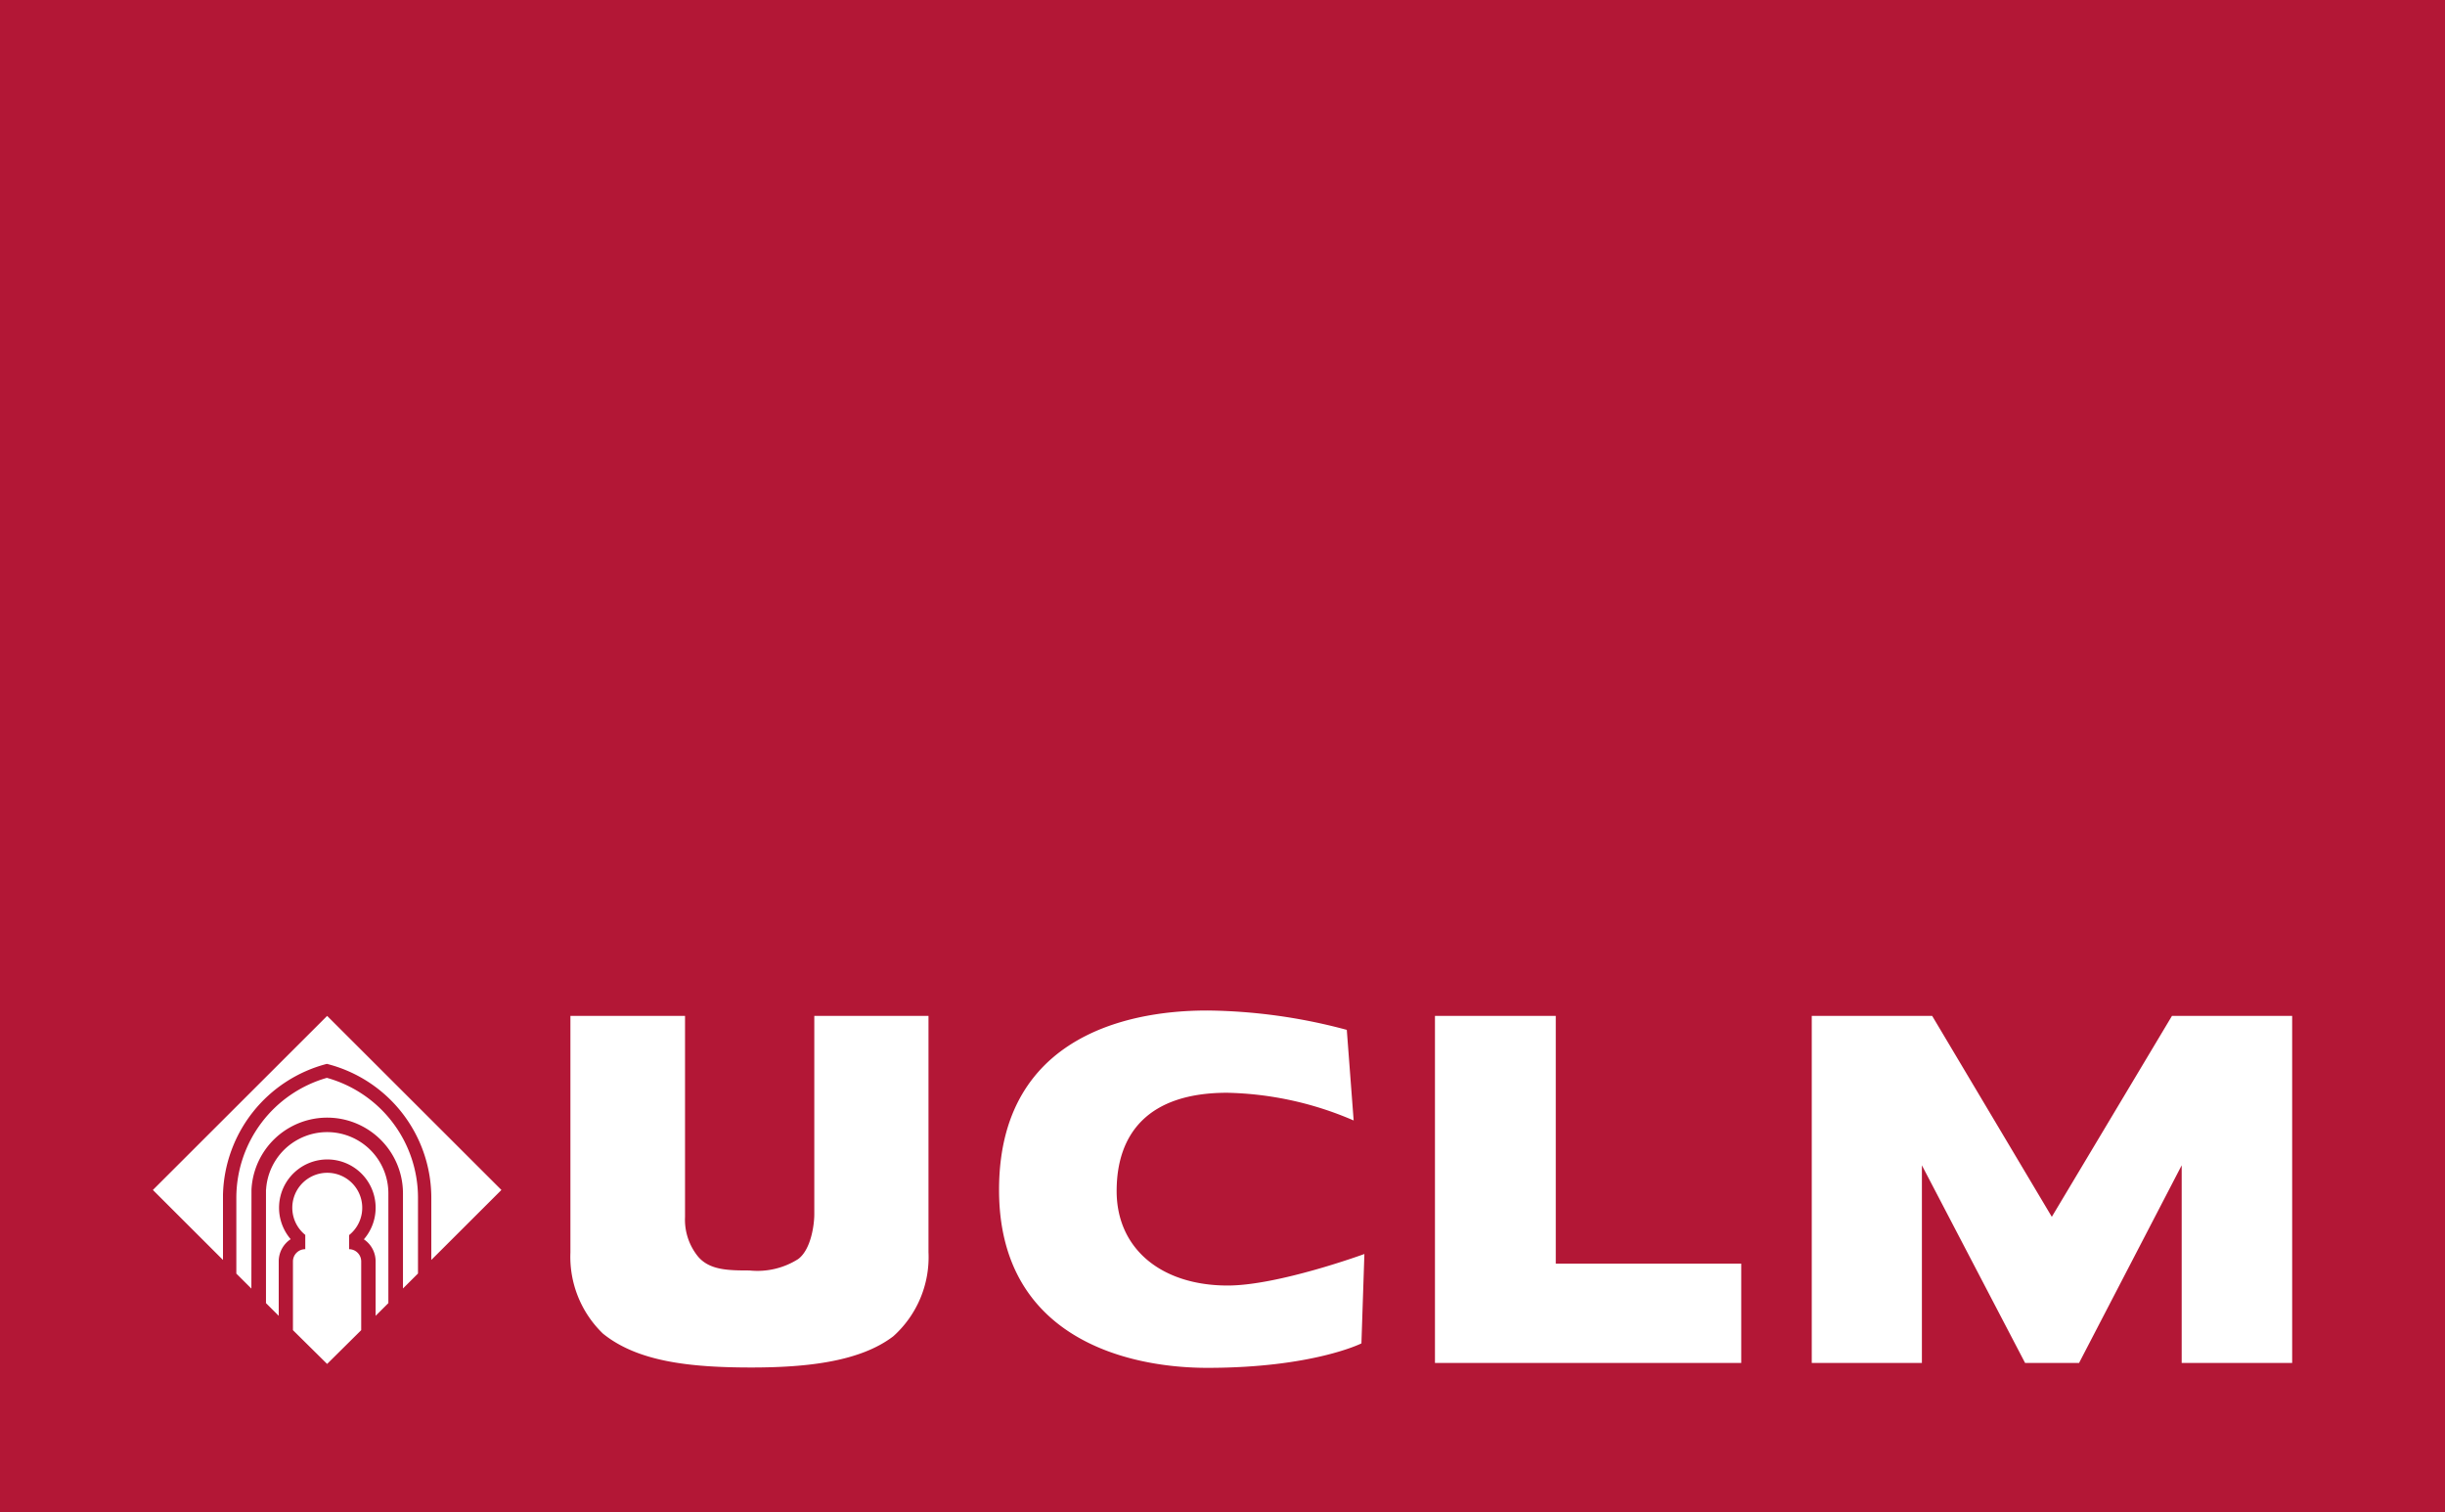 <svg xmlns="http://www.w3.org/2000/svg" xmlns:xlink="http://www.w3.org/1999/xlink" width="54.727mm" height="33.846mm" viewBox="0 0 155.131 95.94">
  <defs>
    <style>
      .a {
        fill: none;
      }

      .b {
        clip-path: url(#a);
      }

      .c {
        fill: #b31736;
      }
    </style>
    <clipPath id="a" transform="translate(0)">
      <rect class="a" width="155.131" height="95.94"/>
    </clipPath>
  </defs>
  <title>UCLM</title>
  <g class="b">
    <path class="c" d="M145.434,86.475h-7.01V73.936l-6.511,12.539h-3.425l-6.547-12.539V86.475h-6.988V64.454h7.639l7.592,12.75,7.625-12.75h7.625Zm-34.955,0H91.046V64.454h7.665V80.176h11.768ZM70.849,75.569c0,3.668,2.842,5.994,7.046,5.994,3.214,0,8.673-2,8.673-2l-.188,5.672s-3.087,1.551-9.773,1.551c-5.227,0-13.219-1.985-13.219-11.289,0-10.873,10.228-11.383,13.219-11.383a35.225,35.225,0,0,1,8.845,1.228l.435,5.749a21.248,21.248,0,0,0-8.029-1.758c-5,0-7.009,2.584-7.009,6.24M58.911,79.444a6.739,6.739,0,0,1-2.234,5.34c-2.075,1.588-5.4,1.98-8.994,1.98-3.884,0-7.225-.361-9.432-2.154a6.772,6.772,0,0,1-2.059-5.15V64.454h7.272V77.213a3.71,3.71,0,0,0,.822,2.508c.73.866,1.908.887,3.27.887a4.821,4.821,0,0,0,3.079-.719c.805-.582,1.031-2.138,1.031-2.855V64.454h7.245ZM31.814,75.5,27.366,79.94V76a8.768,8.768,0,0,0-6.627-8.5,8.8,8.8,0,0,0-6.591,8.3v4.141L9.7,75.5,20.757,64.456ZM14.995,80.807V76a7.925,7.925,0,0,1,5.744-7.614A7.9,7.9,0,0,1,26.521,76V80.8l-.953.951V75.7a4.809,4.809,0,0,0-9.612-.219l-.006,6.277Zm1.881,1.873v-7.2h.006a3.883,3.883,0,0,1,7.759.219v6.98l-.809.807V80.032a1.677,1.677,0,0,0-.745-1.4,3.064,3.064,0,1,0-4.643-.009,1.682,1.682,0,0,0-.759,1.406v3.457Zm2.493-3.422v-.906a2.222,2.222,0,0,1-.6-.752,2.219,2.219,0,1,1,3.38.764v.894a.775.775,0,0,1,.769.774v4.363l-2.163,2.143-2.168-2.143V80.032a.778.778,0,0,1,.777-.774M155.131,0H0V95.94H155.131Z" transform="translate(0)"/>
  </g>
</svg>
